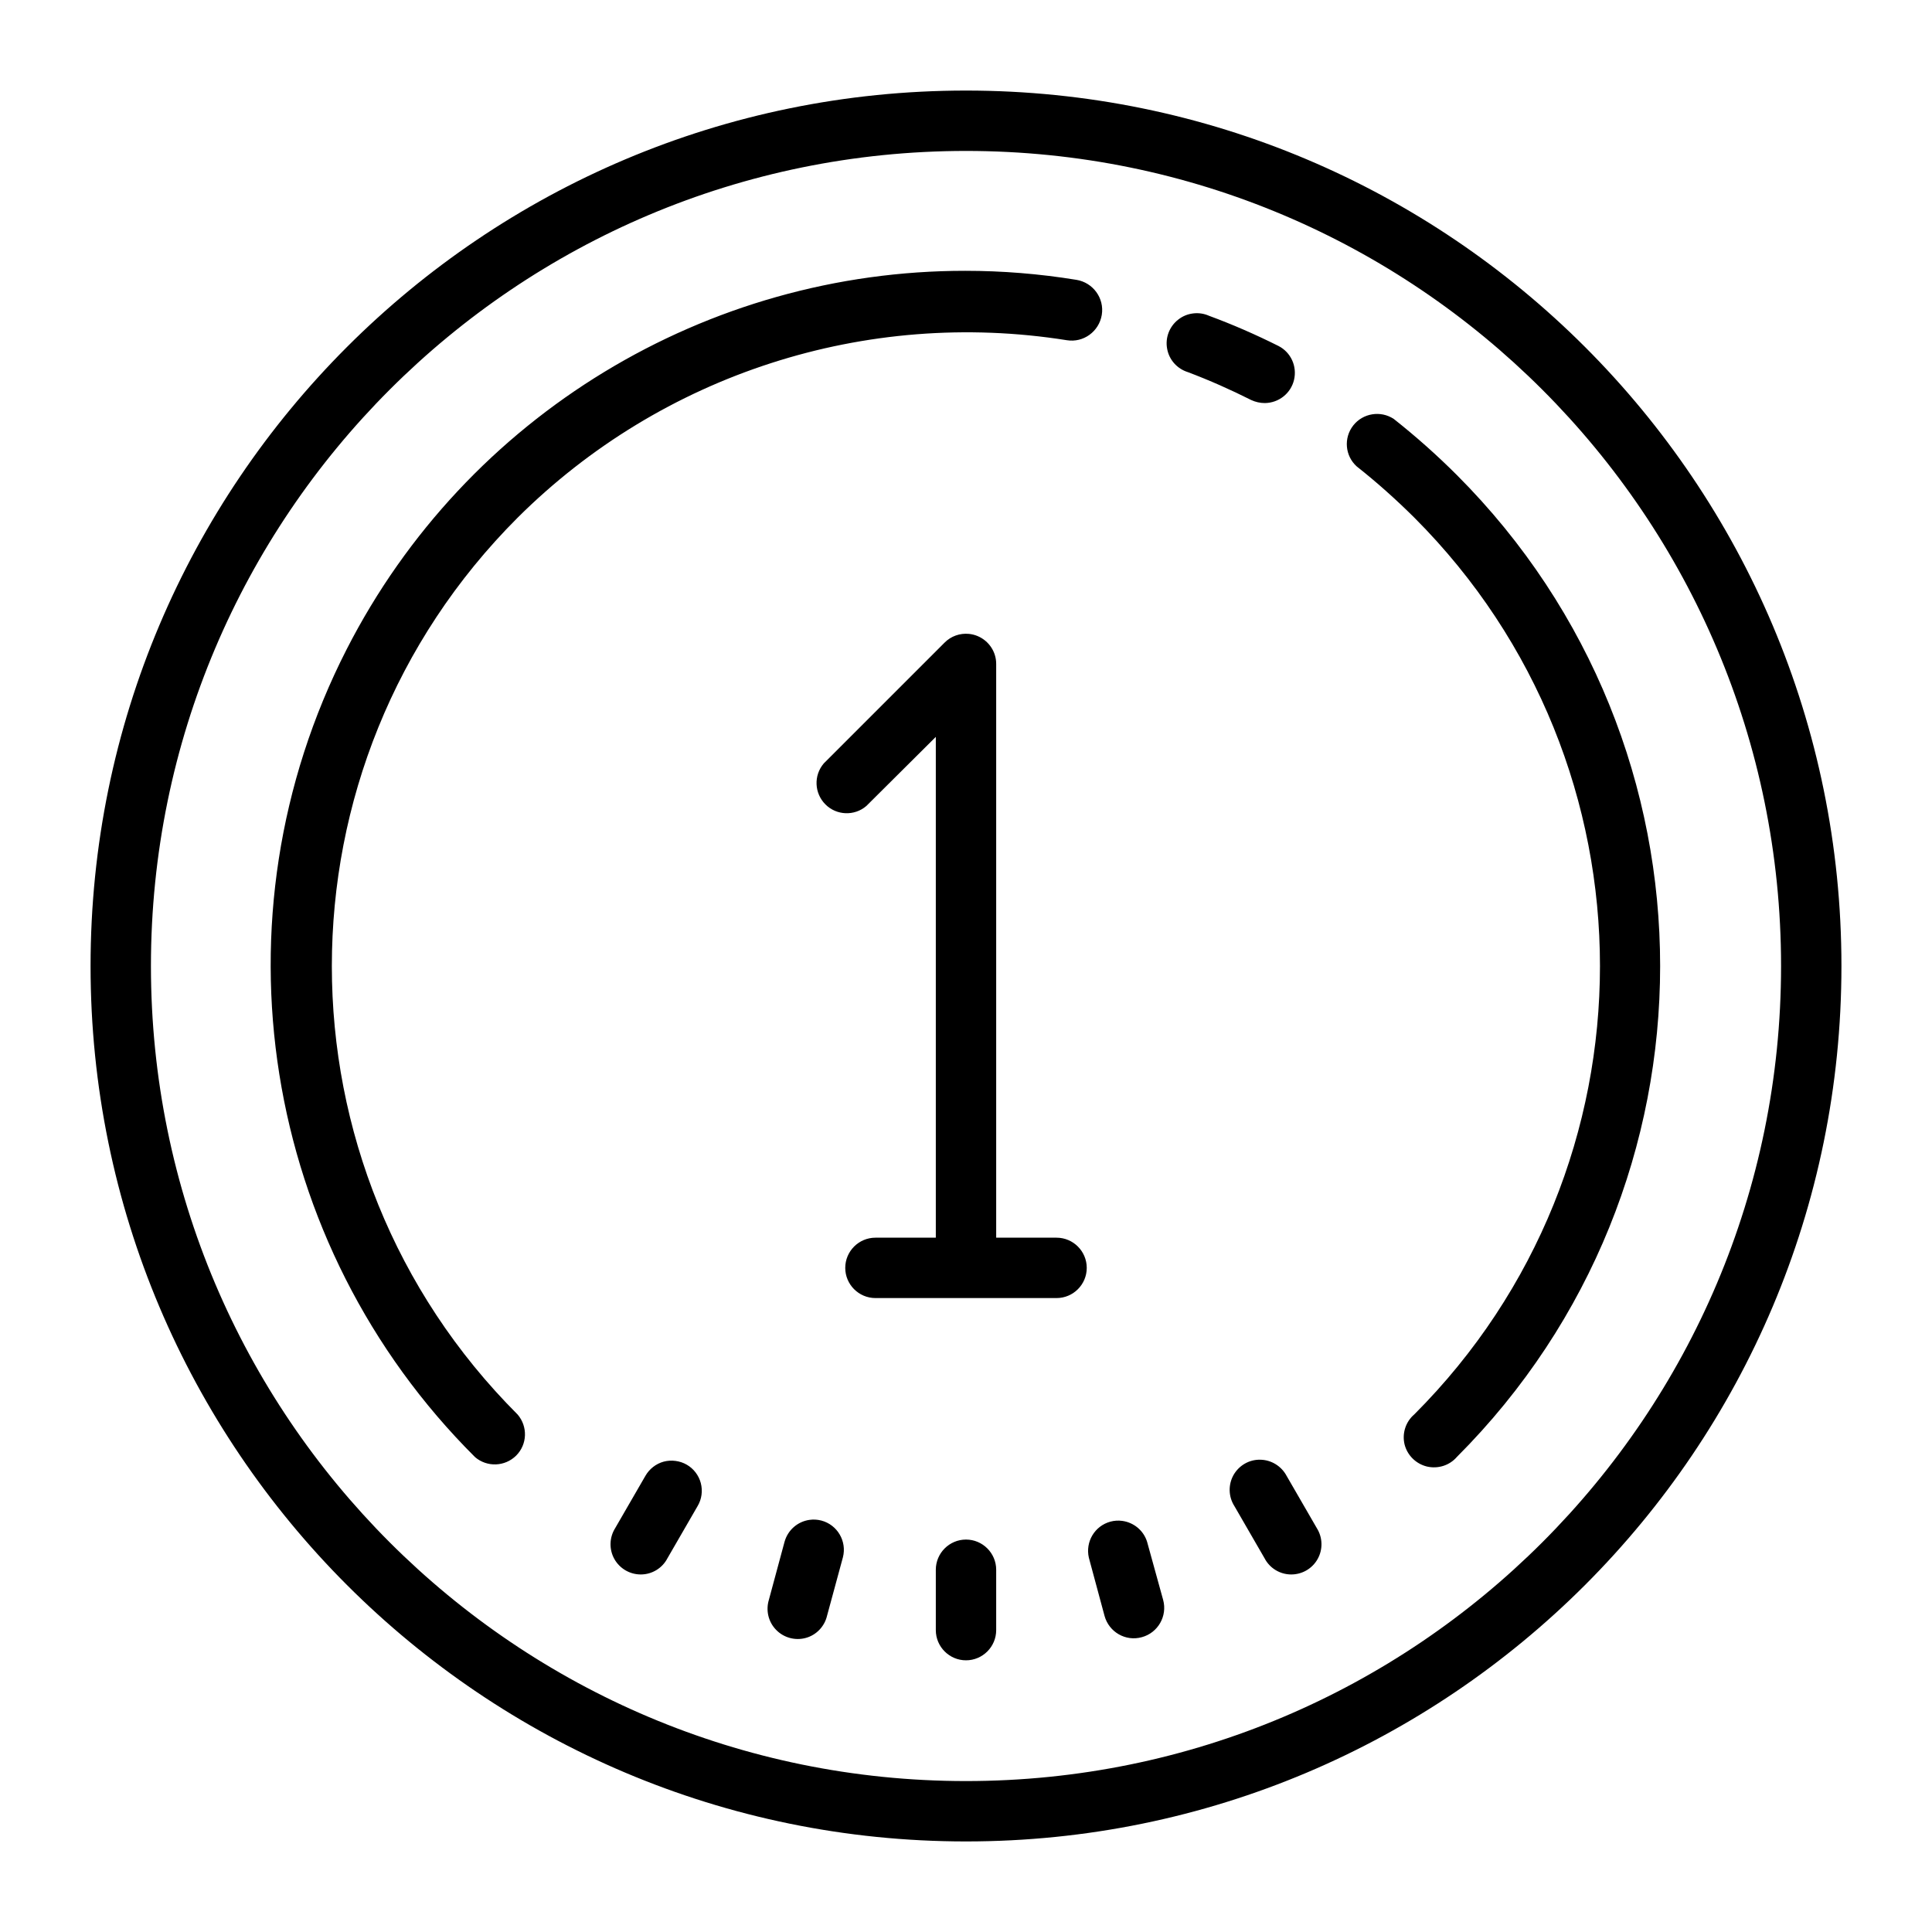 <?xml version="1.0" encoding="UTF-8"?>
<svg xmlns="http://www.w3.org/2000/svg" fill="#000000" viewBox="0 0 64 64" width="64px" height="64px">
  <path d="M 32 3 C 15.984 3 3 15.984 3 32 C 3 48.016 15.984 61 32 61 C 48.016 61 61 48.016 61 32 C 61 15.984 48.016 3 32 3 z M 32 5 C 46.91 5 59 17.09 59 32 C 59 46.91 46.91 59 32 59 C 17.09 59 5 46.91 5 32 C 5 17.09 17.09 5 32 5 z M 31.977 8.971 C 23.44 8.966 15.461 13.726 11.482 21.512 C 6.94 30.407 8.66 41.219 15.738 48.27 C 16.136 48.61 16.727 48.586 17.098 48.219 C 17.469 47.848 17.488 47.257 17.148 46.859 C 8.941 38.655 8.941 25.352 17.148 17.148 C 21.925 12.394 28.684 10.212 35.34 11.27 C 35.891 11.36 36.408 10.981 36.498 10.43 C 36.588 9.879 36.209 9.36 35.658 9.27 C 34.426 9.069 33.196 8.971 31.977 8.971 z M 39.52 10.383 C 39.342 10.405 39.172 10.474 39.027 10.59 C 38.734 10.82 38.593 11.195 38.664 11.559 C 38.73 11.922 38.996 12.218 39.352 12.328 C 40.067 12.598 40.765 12.908 41.449 13.252 C 41.589 13.317 41.746 13.352 41.898 13.352 C 42.359 13.348 42.761 13.032 42.867 12.582 C 42.972 12.133 42.763 11.672 42.352 11.461 C 41.602 11.086 40.836 10.75 40.051 10.461 C 39.881 10.385 39.697 10.36 39.52 10.383 z M 45.457 13.725 C 45.216 13.763 44.989 13.889 44.828 14.094 C 44.504 14.508 44.555 15.098 44.941 15.449 C 45.609 15.976 46.247 16.547 46.852 17.148 C 55.051 25.351 55.051 38.649 46.852 46.852 C 46.567 47.094 46.441 47.477 46.527 47.844 C 46.617 48.207 46.903 48.49 47.266 48.58 C 47.633 48.666 48.016 48.547 48.262 48.262 C 57.239 39.278 57.238 24.723 48.262 15.738 C 47.602 15.078 46.903 14.457 46.172 13.879 C 45.953 13.734 45.698 13.686 45.457 13.725 z M 32.094 20.998 C 31.8 20.97 31.503 21.072 31.289 21.289 L 27.289 25.289 C 26.949 25.687 26.973 26.277 27.344 26.648 C 27.711 27.015 28.305 27.039 28.699 26.699 L 31 24.41 L 31 41 L 29 41 C 28.449 41 28 41.449 28 42 C 28 42.551 28.449 43 29 43 L 35 43 C 35.551 43 36 42.551 36 42 C 36 41.449 35.551 41 35 41 L 33 41 L 33 22 C 33.004 21.594 32.758 21.227 32.383 21.07 C 32.289 21.031 32.192 21.007 32.094 20.998 z M 41.746 48.355 C 41.379 48.347 41.039 48.546 40.859 48.867 C 40.683 49.187 40.692 49.579 40.891 49.891 L 41.891 51.621 C 42.059 51.945 42.395 52.152 42.762 52.156 C 43.129 52.16 43.468 51.966 43.648 51.645 C 43.828 51.324 43.816 50.929 43.621 50.621 L 42.621 48.891 C 42.449 48.567 42.113 48.359 41.746 48.355 z M 22.379 48.395 C 22.249 48.377 22.117 48.385 21.988 48.418 C 21.73 48.488 21.511 48.66 21.379 48.891 L 20.379 50.621 C 20.184 50.93 20.172 51.325 20.352 51.645 C 20.532 51.965 20.871 52.16 21.238 52.156 C 21.605 52.152 21.941 51.945 22.109 51.621 L 23.109 49.891 C 23.246 49.661 23.282 49.387 23.215 49.129 C 23.148 48.875 22.98 48.652 22.75 48.52 C 22.635 48.453 22.508 48.412 22.379 48.395 z M 26.814 50.348 C 26.429 50.402 26.097 50.68 25.988 51.078 L 25.469 53 C 25.364 53.348 25.453 53.73 25.711 53.992 C 25.965 54.254 26.344 54.355 26.695 54.258 C 27.046 54.161 27.316 53.875 27.398 53.52 L 27.922 51.59 C 28.06 51.059 27.742 50.512 27.211 50.371 C 27.077 50.336 26.943 50.329 26.814 50.348 z M 37.172 50.381 C 37.046 50.364 36.915 50.371 36.785 50.406 C 36.262 50.547 35.949 51.075 36.07 51.602 L 36.59 53.531 C 36.738 54.066 37.289 54.383 37.824 54.234 C 38.359 54.089 38.676 53.535 38.531 53 L 38 51.078 C 37.883 50.694 37.55 50.43 37.172 50.381 z M 32 51 C 31.449 51 31 51.449 31 52 L 31 54 C 31 54.551 31.449 55 32 55 C 32.551 55 33 54.551 33 54 L 33 52 C 33 51.449 32.551 51 32 51 z"></path>
</svg>
